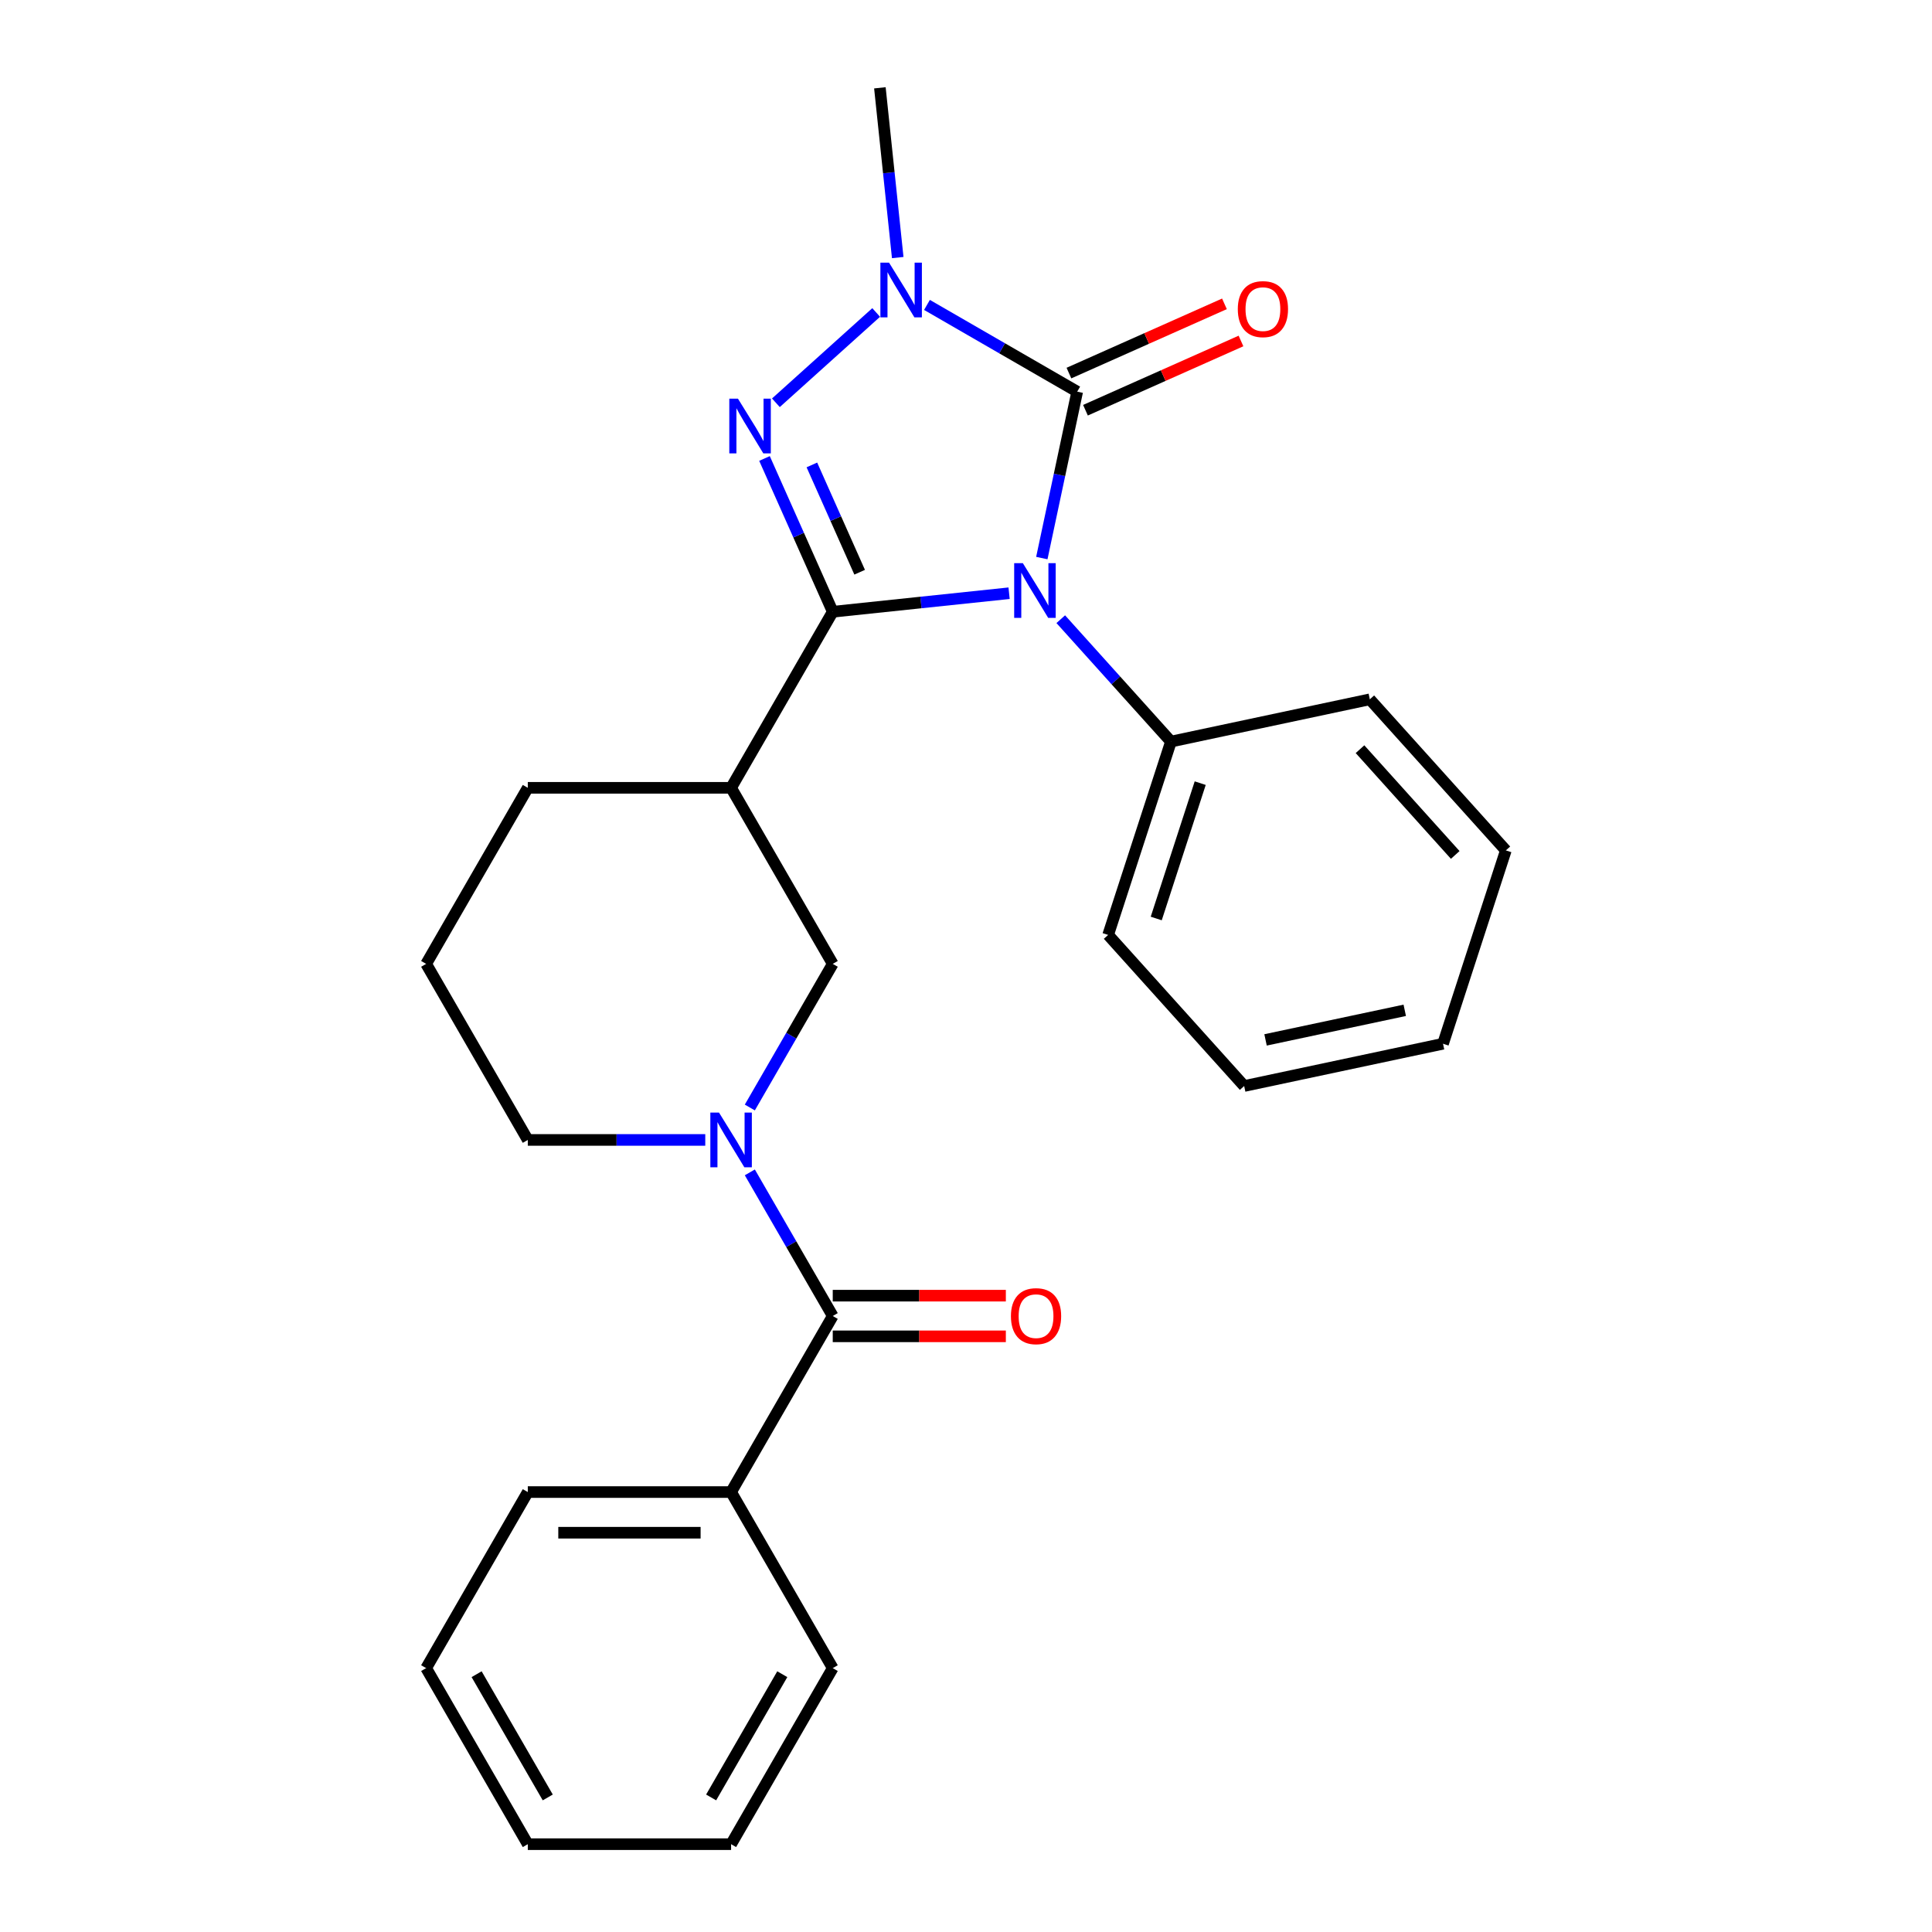 <?xml version='1.0' encoding='iso-8859-1'?>
<svg version='1.1' baseProfile='full'
              xmlns='http://www.w3.org/2000/svg'
                      xmlns:rdkit='http://www.rdkit.org/xml'
                      xmlns:xlink='http://www.w3.org/1999/xlink'
                  xml:space='preserve'
width='1000px' height='1000px' viewBox='0 0 1000 1000'>
<!-- END OF HEADER -->
<rect style='opacity:1.0;fill:#FFFFFF;stroke:none' width='1000' height='1000' x='0' y='0'> </rect>
<path class='bond-0' d='M 522.307,307.05 L 476.667,311.847' style='fill:none;fill-rule:evenodd;stroke:#0000FF;stroke-width:6px;stroke-linecap:butt;stroke-linejoin:miter;stroke-opacity:1' />
<path class='bond-0' d='M 476.667,311.847 L 431.028,316.644' style='fill:none;fill-rule:evenodd;stroke:#000000;stroke-width:6px;stroke-linecap:butt;stroke-linejoin:miter;stroke-opacity:1' />
<path class='bond-2' d='M 539.247,288.854 L 548.401,245.786' style='fill:none;fill-rule:evenodd;stroke:#0000FF;stroke-width:6px;stroke-linecap:butt;stroke-linejoin:miter;stroke-opacity:1' />
<path class='bond-2' d='M 548.401,245.786 L 557.556,202.718' style='fill:none;fill-rule:evenodd;stroke:#000000;stroke-width:6px;stroke-linecap:butt;stroke-linejoin:miter;stroke-opacity:1' />
<path class='bond-8' d='M 549.048,320.494 L 577.568,352.169' style='fill:none;fill-rule:evenodd;stroke:#0000FF;stroke-width:6px;stroke-linecap:butt;stroke-linejoin:miter;stroke-opacity:1' />
<path class='bond-8' d='M 577.568,352.169 L 606.088,383.843' style='fill:none;fill-rule:evenodd;stroke:#000000;stroke-width:6px;stroke-linecap:butt;stroke-linejoin:miter;stroke-opacity:1' />
<path class='bond-1' d='M 431.028,316.644 L 413.366,276.975' style='fill:none;fill-rule:evenodd;stroke:#000000;stroke-width:6px;stroke-linecap:butt;stroke-linejoin:miter;stroke-opacity:1' />
<path class='bond-1' d='M 413.366,276.975 L 395.704,237.305' style='fill:none;fill-rule:evenodd;stroke:#0000FF;stroke-width:6px;stroke-linecap:butt;stroke-linejoin:miter;stroke-opacity:1' />
<path class='bond-1' d='M 444.955,296.183 L 432.592,268.415' style='fill:none;fill-rule:evenodd;stroke:#000000;stroke-width:6px;stroke-linecap:butt;stroke-linejoin:miter;stroke-opacity:1' />
<path class='bond-1' d='M 432.592,268.415 L 420.228,240.646' style='fill:none;fill-rule:evenodd;stroke:#0000FF;stroke-width:6px;stroke-linecap:butt;stroke-linejoin:miter;stroke-opacity:1' />
<path class='bond-5' d='M 431.028,316.644 L 378.414,407.773' style='fill:none;fill-rule:evenodd;stroke:#000000;stroke-width:6px;stroke-linecap:butt;stroke-linejoin:miter;stroke-opacity:1' />
<path class='bond-26' d='M 401.599,208.476 L 453.506,161.739' style='fill:none;fill-rule:evenodd;stroke:#0000FF;stroke-width:6px;stroke-linecap:butt;stroke-linejoin:miter;stroke-opacity:1' />
<path class='bond-3' d='M 557.556,202.718 L 518.676,180.271' style='fill:none;fill-rule:evenodd;stroke:#000000;stroke-width:6px;stroke-linecap:butt;stroke-linejoin:miter;stroke-opacity:1' />
<path class='bond-3' d='M 518.676,180.271 L 479.797,157.824' style='fill:none;fill-rule:evenodd;stroke:#0000FF;stroke-width:6px;stroke-linecap:butt;stroke-linejoin:miter;stroke-opacity:1' />
<path class='bond-9' d='M 561.835,212.331 L 602.085,194.411' style='fill:none;fill-rule:evenodd;stroke:#000000;stroke-width:6px;stroke-linecap:butt;stroke-linejoin:miter;stroke-opacity:1' />
<path class='bond-9' d='M 602.085,194.411 L 642.334,176.49' style='fill:none;fill-rule:evenodd;stroke:#FF0000;stroke-width:6px;stroke-linecap:butt;stroke-linejoin:miter;stroke-opacity:1' />
<path class='bond-9' d='M 553.276,193.105 L 593.525,175.185' style='fill:none;fill-rule:evenodd;stroke:#000000;stroke-width:6px;stroke-linecap:butt;stroke-linejoin:miter;stroke-opacity:1' />
<path class='bond-9' d='M 593.525,175.185 L 633.774,157.265' style='fill:none;fill-rule:evenodd;stroke:#FF0000;stroke-width:6px;stroke-linecap:butt;stroke-linejoin:miter;stroke-opacity:1' />
<path class='bond-13' d='M 464.662,133.314 L 460.045,89.384' style='fill:none;fill-rule:evenodd;stroke:#0000FF;stroke-width:6px;stroke-linecap:butt;stroke-linejoin:miter;stroke-opacity:1' />
<path class='bond-13' d='M 460.045,89.384 L 455.428,45.455' style='fill:none;fill-rule:evenodd;stroke:#000000;stroke-width:6px;stroke-linecap:butt;stroke-linejoin:miter;stroke-opacity:1' />
<path class='bond-4' d='M 388.109,573.24 L 409.568,536.071' style='fill:none;fill-rule:evenodd;stroke:#0000FF;stroke-width:6px;stroke-linecap:butt;stroke-linejoin:miter;stroke-opacity:1' />
<path class='bond-4' d='M 409.568,536.071 L 431.028,498.902' style='fill:none;fill-rule:evenodd;stroke:#000000;stroke-width:6px;stroke-linecap:butt;stroke-linejoin:miter;stroke-opacity:1' />
<path class='bond-6' d='M 388.109,606.821 L 409.568,643.99' style='fill:none;fill-rule:evenodd;stroke:#0000FF;stroke-width:6px;stroke-linecap:butt;stroke-linejoin:miter;stroke-opacity:1' />
<path class='bond-6' d='M 409.568,643.99 L 431.028,681.159' style='fill:none;fill-rule:evenodd;stroke:#000000;stroke-width:6px;stroke-linecap:butt;stroke-linejoin:miter;stroke-opacity:1' />
<path class='bond-28' d='M 365.044,590.03 L 319.116,590.03' style='fill:none;fill-rule:evenodd;stroke:#0000FF;stroke-width:6px;stroke-linecap:butt;stroke-linejoin:miter;stroke-opacity:1' />
<path class='bond-28' d='M 319.116,590.03 L 273.188,590.03' style='fill:none;fill-rule:evenodd;stroke:#000000;stroke-width:6px;stroke-linecap:butt;stroke-linejoin:miter;stroke-opacity:1' />
<path class='bond-7' d='M 378.414,407.773 L 431.028,498.902' style='fill:none;fill-rule:evenodd;stroke:#000000;stroke-width:6px;stroke-linecap:butt;stroke-linejoin:miter;stroke-opacity:1' />
<path class='bond-14' d='M 378.414,407.773 L 273.188,407.773' style='fill:none;fill-rule:evenodd;stroke:#000000;stroke-width:6px;stroke-linecap:butt;stroke-linejoin:miter;stroke-opacity:1' />
<path class='bond-10' d='M 431.028,691.682 L 475.826,691.682' style='fill:none;fill-rule:evenodd;stroke:#000000;stroke-width:6px;stroke-linecap:butt;stroke-linejoin:miter;stroke-opacity:1' />
<path class='bond-10' d='M 475.826,691.682 L 520.623,691.682' style='fill:none;fill-rule:evenodd;stroke:#FF0000;stroke-width:6px;stroke-linecap:butt;stroke-linejoin:miter;stroke-opacity:1' />
<path class='bond-10' d='M 431.028,670.636 L 475.826,670.636' style='fill:none;fill-rule:evenodd;stroke:#000000;stroke-width:6px;stroke-linecap:butt;stroke-linejoin:miter;stroke-opacity:1' />
<path class='bond-10' d='M 475.826,670.636 L 520.623,670.636' style='fill:none;fill-rule:evenodd;stroke:#FF0000;stroke-width:6px;stroke-linecap:butt;stroke-linejoin:miter;stroke-opacity:1' />
<path class='bond-11' d='M 431.028,681.159 L 378.414,772.288' style='fill:none;fill-rule:evenodd;stroke:#000000;stroke-width:6px;stroke-linecap:butt;stroke-linejoin:miter;stroke-opacity:1' />
<path class='bond-16' d='M 606.088,383.843 L 573.571,483.92' style='fill:none;fill-rule:evenodd;stroke:#000000;stroke-width:6px;stroke-linecap:butt;stroke-linejoin:miter;stroke-opacity:1' />
<path class='bond-16' d='M 621.226,405.358 L 598.464,475.412' style='fill:none;fill-rule:evenodd;stroke:#000000;stroke-width:6px;stroke-linecap:butt;stroke-linejoin:miter;stroke-opacity:1' />
<path class='bond-17' d='M 606.088,383.843 L 709.015,361.965' style='fill:none;fill-rule:evenodd;stroke:#000000;stroke-width:6px;stroke-linecap:butt;stroke-linejoin:miter;stroke-opacity:1' />
<path class='bond-18' d='M 378.414,772.288 L 273.188,772.288' style='fill:none;fill-rule:evenodd;stroke:#000000;stroke-width:6px;stroke-linecap:butt;stroke-linejoin:miter;stroke-opacity:1' />
<path class='bond-18' d='M 362.631,793.333 L 288.972,793.333' style='fill:none;fill-rule:evenodd;stroke:#000000;stroke-width:6px;stroke-linecap:butt;stroke-linejoin:miter;stroke-opacity:1' />
<path class='bond-19' d='M 378.414,772.288 L 431.028,863.417' style='fill:none;fill-rule:evenodd;stroke:#000000;stroke-width:6px;stroke-linecap:butt;stroke-linejoin:miter;stroke-opacity:1' />
<path class='bond-12' d='M 273.188,590.03 L 220.575,498.902' style='fill:none;fill-rule:evenodd;stroke:#000000;stroke-width:6px;stroke-linecap:butt;stroke-linejoin:miter;stroke-opacity:1' />
<path class='bond-15' d='M 273.188,407.773 L 220.575,498.902' style='fill:none;fill-rule:evenodd;stroke:#000000;stroke-width:6px;stroke-linecap:butt;stroke-linejoin:miter;stroke-opacity:1' />
<path class='bond-21' d='M 573.571,483.92 L 643.981,562.118' style='fill:none;fill-rule:evenodd;stroke:#000000;stroke-width:6px;stroke-linecap:butt;stroke-linejoin:miter;stroke-opacity:1' />
<path class='bond-20' d='M 709.015,361.965 L 779.425,440.164' style='fill:none;fill-rule:evenodd;stroke:#000000;stroke-width:6px;stroke-linecap:butt;stroke-linejoin:miter;stroke-opacity:1' />
<path class='bond-20' d='M 703.937,387.777 L 753.224,442.516' style='fill:none;fill-rule:evenodd;stroke:#000000;stroke-width:6px;stroke-linecap:butt;stroke-linejoin:miter;stroke-opacity:1' />
<path class='bond-23' d='M 273.188,772.288 L 220.575,863.417' style='fill:none;fill-rule:evenodd;stroke:#000000;stroke-width:6px;stroke-linecap:butt;stroke-linejoin:miter;stroke-opacity:1' />
<path class='bond-22' d='M 431.028,863.417 L 378.414,954.545' style='fill:none;fill-rule:evenodd;stroke:#000000;stroke-width:6px;stroke-linecap:butt;stroke-linejoin:miter;stroke-opacity:1' />
<path class='bond-22' d='M 404.91,866.563 L 368.081,930.353' style='fill:none;fill-rule:evenodd;stroke:#000000;stroke-width:6px;stroke-linecap:butt;stroke-linejoin:miter;stroke-opacity:1' />
<path class='bond-24' d='M 779.425,440.164 L 746.908,540.24' style='fill:none;fill-rule:evenodd;stroke:#000000;stroke-width:6px;stroke-linecap:butt;stroke-linejoin:miter;stroke-opacity:1' />
<path class='bond-27' d='M 643.981,562.118 L 746.908,540.24' style='fill:none;fill-rule:evenodd;stroke:#000000;stroke-width:6px;stroke-linecap:butt;stroke-linejoin:miter;stroke-opacity:1' />
<path class='bond-27' d='M 655.045,538.251 L 727.094,522.937' style='fill:none;fill-rule:evenodd;stroke:#000000;stroke-width:6px;stroke-linecap:butt;stroke-linejoin:miter;stroke-opacity:1' />
<path class='bond-25' d='M 378.414,954.545 L 273.188,954.545' style='fill:none;fill-rule:evenodd;stroke:#000000;stroke-width:6px;stroke-linecap:butt;stroke-linejoin:miter;stroke-opacity:1' />
<path class='bond-29' d='M 220.575,863.417 L 273.188,954.545' style='fill:none;fill-rule:evenodd;stroke:#000000;stroke-width:6px;stroke-linecap:butt;stroke-linejoin:miter;stroke-opacity:1' />
<path class='bond-29' d='M 246.693,866.563 L 283.522,930.353' style='fill:none;fill-rule:evenodd;stroke:#000000;stroke-width:6px;stroke-linecap:butt;stroke-linejoin:miter;stroke-opacity:1' />
<path  class='atom-0' d='M 529.418 291.485
L 538.698 306.485
Q 539.618 307.965, 541.098 310.645
Q 542.578 313.325, 542.658 313.485
L 542.658 291.485
L 546.418 291.485
L 546.418 319.805
L 542.538 319.805
L 532.578 303.405
Q 531.418 301.485, 530.178 299.285
Q 528.978 297.085, 528.618 296.405
L 528.618 319.805
L 524.938 319.805
L 524.938 291.485
L 529.418 291.485
' fill='#0000FF'/>
<path  class='atom-2' d='M 381.968 206.355
L 391.248 221.355
Q 392.168 222.835, 393.648 225.515
Q 395.128 228.195, 395.208 228.355
L 395.208 206.355
L 398.968 206.355
L 398.968 234.675
L 395.088 234.675
L 385.128 218.275
Q 383.968 216.355, 382.728 214.155
Q 381.528 211.955, 381.168 211.275
L 381.168 234.675
L 377.488 234.675
L 377.488 206.355
L 381.968 206.355
' fill='#0000FF'/>
<path  class='atom-4' d='M 460.167 135.945
L 469.447 150.945
Q 470.367 152.425, 471.847 155.105
Q 473.327 157.785, 473.407 157.945
L 473.407 135.945
L 477.167 135.945
L 477.167 164.265
L 473.287 164.265
L 463.327 147.865
Q 462.167 145.945, 460.927 143.745
Q 459.727 141.545, 459.367 140.865
L 459.367 164.265
L 455.687 164.265
L 455.687 135.945
L 460.167 135.945
' fill='#0000FF'/>
<path  class='atom-5' d='M 372.154 575.87
L 381.434 590.87
Q 382.354 592.35, 383.834 595.03
Q 385.314 597.71, 385.394 597.87
L 385.394 575.87
L 389.154 575.87
L 389.154 604.19
L 385.274 604.19
L 375.314 587.79
Q 374.154 585.87, 372.914 583.67
Q 371.714 581.47, 371.354 580.79
L 371.354 604.19
L 367.674 604.19
L 367.674 575.87
L 372.154 575.87
' fill='#0000FF'/>
<path  class='atom-10' d='M 640.685 159.998
Q 640.685 153.198, 644.045 149.398
Q 647.405 145.598, 653.685 145.598
Q 659.965 145.598, 663.325 149.398
Q 666.685 153.198, 666.685 159.998
Q 666.685 166.878, 663.285 170.798
Q 659.885 174.678, 653.685 174.678
Q 647.445 174.678, 644.045 170.798
Q 640.685 166.918, 640.685 159.998
M 653.685 171.478
Q 658.005 171.478, 660.325 168.598
Q 662.685 165.678, 662.685 159.998
Q 662.685 154.438, 660.325 151.638
Q 658.005 148.798, 653.685 148.798
Q 649.365 148.798, 647.005 151.598
Q 644.685 154.398, 644.685 159.998
Q 644.685 165.718, 647.005 168.598
Q 649.365 171.478, 653.685 171.478
' fill='#FF0000'/>
<path  class='atom-11' d='M 523.254 681.239
Q 523.254 674.439, 526.614 670.639
Q 529.974 666.839, 536.254 666.839
Q 542.534 666.839, 545.894 670.639
Q 549.254 674.439, 549.254 681.239
Q 549.254 688.119, 545.854 692.039
Q 542.454 695.919, 536.254 695.919
Q 530.014 695.919, 526.614 692.039
Q 523.254 688.159, 523.254 681.239
M 536.254 692.719
Q 540.574 692.719, 542.894 689.839
Q 545.254 686.919, 545.254 681.239
Q 545.254 675.679, 542.894 672.879
Q 540.574 670.039, 536.254 670.039
Q 531.934 670.039, 529.574 672.839
Q 527.254 675.639, 527.254 681.239
Q 527.254 686.959, 529.574 689.839
Q 531.934 692.719, 536.254 692.719
' fill='#FF0000'/>
</svg>
